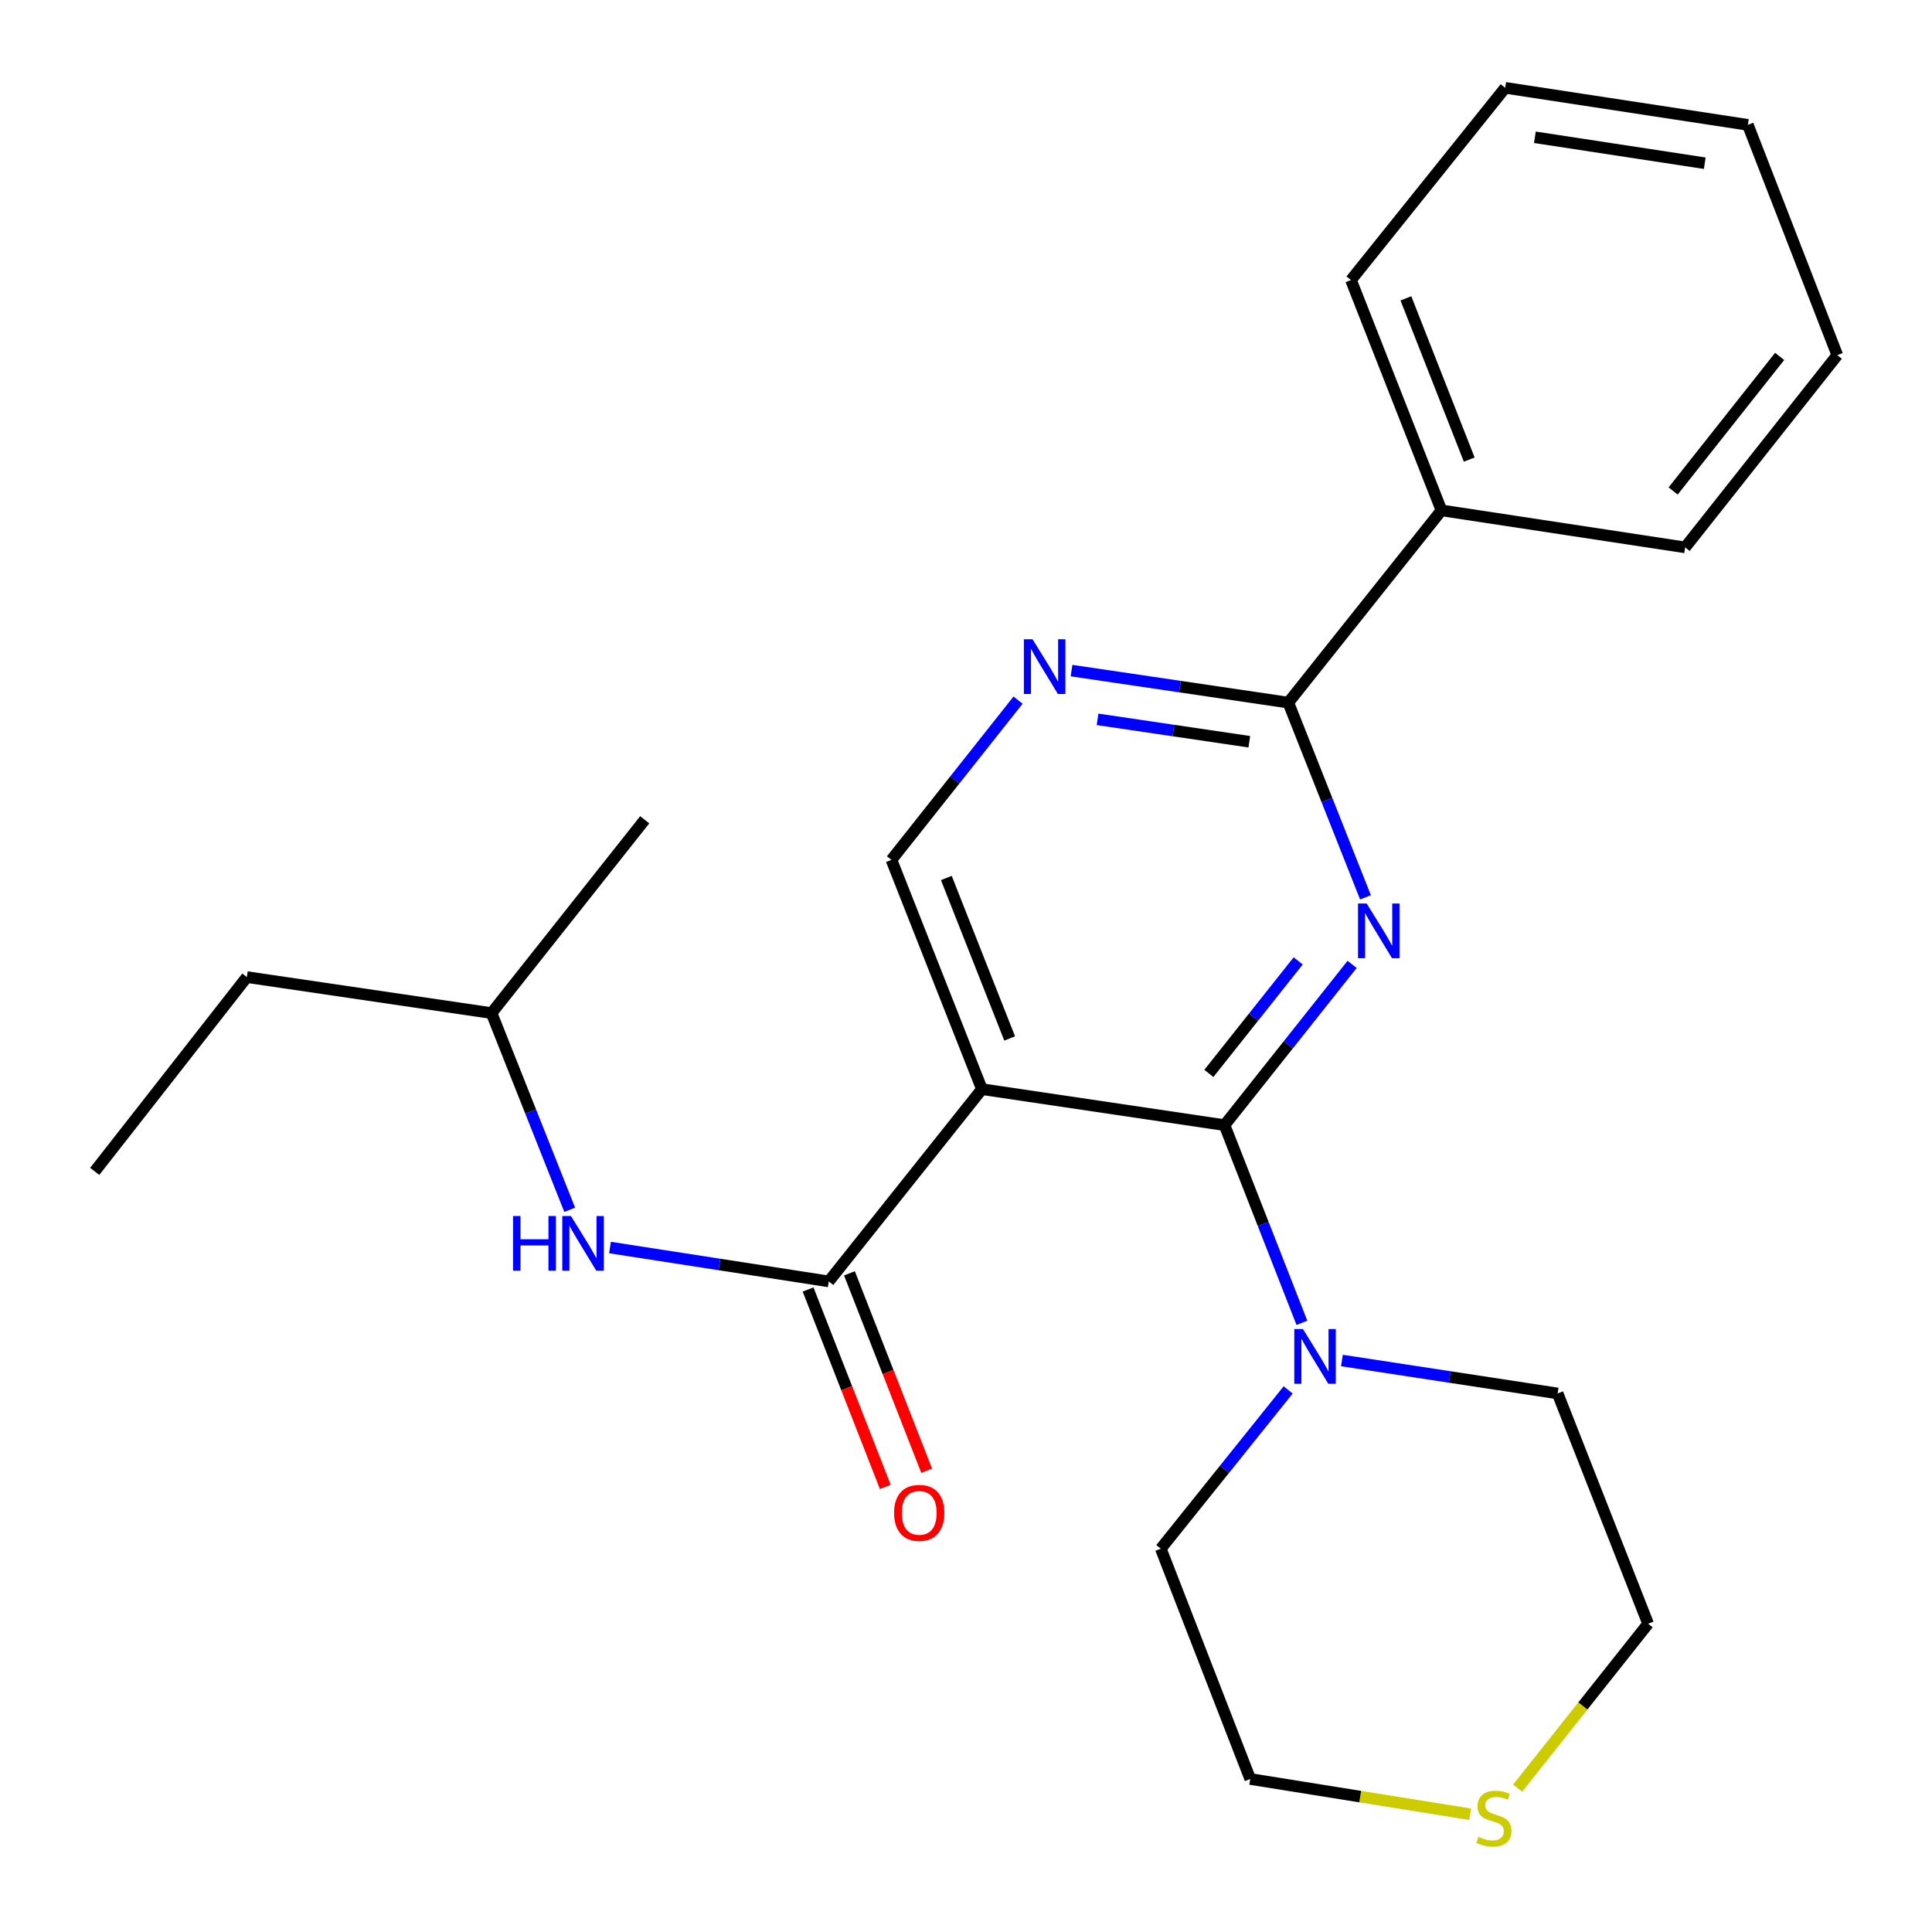<?xml version='1.0' encoding='iso-8859-1'?>
<svg version='1.1' baseProfile='full'
              xmlns='http://www.w3.org/2000/svg'
                      xmlns:rdkit='http://www.rdkit.org/xml'
                      xmlns:xlink='http://www.w3.org/1999/xlink'
                  xml:space='preserve'
width='1000px' height='1000px' viewBox='0 0 1000 1000'>
<!-- END OF HEADER -->
<rect style='opacity:1.0;fill:#FFFFFF;stroke:none' width='1000' height='1000' x='0' y='0'> </rect>
<path class='bond-0' d='M 633.81,582.367 L 666.831,540.771' style='fill:none;fill-rule:evenodd;stroke:#000000;stroke-width:6px;stroke-linecap:butt;stroke-linejoin:miter;stroke-opacity:1' />
<path class='bond-0' d='M 666.831,540.771 L 699.852,499.175' style='fill:none;fill-rule:evenodd;stroke:#0000FF;stroke-width:6px;stroke-linecap:butt;stroke-linejoin:miter;stroke-opacity:1' />
<path class='bond-0' d='M 625.709,555.593 L 648.824,526.476' style='fill:none;fill-rule:evenodd;stroke:#000000;stroke-width:6px;stroke-linecap:butt;stroke-linejoin:miter;stroke-opacity:1' />
<path class='bond-0' d='M 648.824,526.476 L 671.938,497.359' style='fill:none;fill-rule:evenodd;stroke:#0000FF;stroke-width:6px;stroke-linecap:butt;stroke-linejoin:miter;stroke-opacity:1' />
<path class='bond-1' d='M 633.81,582.367 L 508.239,563.744' style='fill:none;fill-rule:evenodd;stroke:#000000;stroke-width:6px;stroke-linecap:butt;stroke-linejoin:miter;stroke-opacity:1' />
<path class='bond-4' d='M 633.81,582.367 L 653.836,633.534' style='fill:none;fill-rule:evenodd;stroke:#000000;stroke-width:6px;stroke-linecap:butt;stroke-linejoin:miter;stroke-opacity:1' />
<path class='bond-4' d='M 653.836,633.534 L 673.861,684.702' style='fill:none;fill-rule:evenodd;stroke:#0000FF;stroke-width:6px;stroke-linecap:butt;stroke-linejoin:miter;stroke-opacity:1' />
<path class='bond-3' d='M 706.771,464.468 L 686.8,414.068' style='fill:none;fill-rule:evenodd;stroke:#0000FF;stroke-width:6px;stroke-linecap:butt;stroke-linejoin:miter;stroke-opacity:1' />
<path class='bond-3' d='M 686.8,414.068 L 666.828,363.668' style='fill:none;fill-rule:evenodd;stroke:#000000;stroke-width:6px;stroke-linecap:butt;stroke-linejoin:miter;stroke-opacity:1' />
<path class='bond-2' d='M 508.239,563.744 L 428.969,663.258' style='fill:none;fill-rule:evenodd;stroke:#000000;stroke-width:6px;stroke-linecap:butt;stroke-linejoin:miter;stroke-opacity:1' />
<path class='bond-6' d='M 508.239,563.744 L 461.413,445.083' style='fill:none;fill-rule:evenodd;stroke:#000000;stroke-width:6px;stroke-linecap:butt;stroke-linejoin:miter;stroke-opacity:1' />
<path class='bond-6' d='M 522.601,537.505 L 489.823,454.443' style='fill:none;fill-rule:evenodd;stroke:#000000;stroke-width:6px;stroke-linecap:butt;stroke-linejoin:miter;stroke-opacity:1' />
<path class='bond-7' d='M 428.969,663.258 L 372.352,654.491' style='fill:none;fill-rule:evenodd;stroke:#000000;stroke-width:6px;stroke-linecap:butt;stroke-linejoin:miter;stroke-opacity:1' />
<path class='bond-7' d='M 372.352,654.491 L 315.734,645.724' style='fill:none;fill-rule:evenodd;stroke:#0000FF;stroke-width:6px;stroke-linecap:butt;stroke-linejoin:miter;stroke-opacity:1' />
<path class='bond-8' d='M 418.263,667.445 L 438.242,718.538' style='fill:none;fill-rule:evenodd;stroke:#000000;stroke-width:6px;stroke-linecap:butt;stroke-linejoin:miter;stroke-opacity:1' />
<path class='bond-8' d='M 438.242,718.538 L 458.22,769.632' style='fill:none;fill-rule:evenodd;stroke:#FF0000;stroke-width:6px;stroke-linecap:butt;stroke-linejoin:miter;stroke-opacity:1' />
<path class='bond-8' d='M 439.676,659.072 L 459.654,710.166' style='fill:none;fill-rule:evenodd;stroke:#000000;stroke-width:6px;stroke-linecap:butt;stroke-linejoin:miter;stroke-opacity:1' />
<path class='bond-8' d='M 459.654,710.166 L 479.633,761.26' style='fill:none;fill-rule:evenodd;stroke:#FF0000;stroke-width:6px;stroke-linecap:butt;stroke-linejoin:miter;stroke-opacity:1' />
<path class='bond-5' d='M 666.828,363.668 L 610.725,355.385' style='fill:none;fill-rule:evenodd;stroke:#000000;stroke-width:6px;stroke-linecap:butt;stroke-linejoin:miter;stroke-opacity:1' />
<path class='bond-5' d='M 610.725,355.385 L 554.622,347.101' style='fill:none;fill-rule:evenodd;stroke:#0000FF;stroke-width:6px;stroke-linecap:butt;stroke-linejoin:miter;stroke-opacity:1' />
<path class='bond-5' d='M 646.639,383.928 L 607.367,378.129' style='fill:none;fill-rule:evenodd;stroke:#000000;stroke-width:6px;stroke-linecap:butt;stroke-linejoin:miter;stroke-opacity:1' />
<path class='bond-5' d='M 607.367,378.129 L 568.095,372.331' style='fill:none;fill-rule:evenodd;stroke:#0000FF;stroke-width:6px;stroke-linecap:butt;stroke-linejoin:miter;stroke-opacity:1' />
<path class='bond-10' d='M 666.828,363.668 L 746.097,264.166' style='fill:none;fill-rule:evenodd;stroke:#000000;stroke-width:6px;stroke-linecap:butt;stroke-linejoin:miter;stroke-opacity:1' />
<path class='bond-11' d='M 694.576,704.2 L 750.398,712.724' style='fill:none;fill-rule:evenodd;stroke:#0000FF;stroke-width:6px;stroke-linecap:butt;stroke-linejoin:miter;stroke-opacity:1' />
<path class='bond-11' d='M 750.398,712.724 L 806.22,721.248' style='fill:none;fill-rule:evenodd;stroke:#000000;stroke-width:6px;stroke-linecap:butt;stroke-linejoin:miter;stroke-opacity:1' />
<path class='bond-12' d='M 666.745,719.425 L 633.787,760.514' style='fill:none;fill-rule:evenodd;stroke:#0000FF;stroke-width:6px;stroke-linecap:butt;stroke-linejoin:miter;stroke-opacity:1' />
<path class='bond-12' d='M 633.787,760.514 L 600.83,801.603' style='fill:none;fill-rule:evenodd;stroke:#000000;stroke-width:6px;stroke-linecap:butt;stroke-linejoin:miter;stroke-opacity:1' />
<path class='bond-24' d='M 526.944,362.396 L 494.178,403.74' style='fill:none;fill-rule:evenodd;stroke:#0000FF;stroke-width:6px;stroke-linecap:butt;stroke-linejoin:miter;stroke-opacity:1' />
<path class='bond-24' d='M 494.178,403.74 L 461.413,445.083' style='fill:none;fill-rule:evenodd;stroke:#000000;stroke-width:6px;stroke-linecap:butt;stroke-linejoin:miter;stroke-opacity:1' />
<path class='bond-13' d='M 294.877,626.196 L 274.652,575.287' style='fill:none;fill-rule:evenodd;stroke:#0000FF;stroke-width:6px;stroke-linecap:butt;stroke-linejoin:miter;stroke-opacity:1' />
<path class='bond-13' d='M 274.652,575.287 L 254.427,524.378' style='fill:none;fill-rule:evenodd;stroke:#000000;stroke-width:6px;stroke-linecap:butt;stroke-linejoin:miter;stroke-opacity:1' />
<path class='bond-9' d='M 760.966,939.052 L 704.043,929.926' style='fill:none;fill-rule:evenodd;stroke:#CCCC00;stroke-width:6px;stroke-linecap:butt;stroke-linejoin:miter;stroke-opacity:1' />
<path class='bond-9' d='M 704.043,929.926 L 647.119,920.8' style='fill:none;fill-rule:evenodd;stroke:#000000;stroke-width:6px;stroke-linecap:butt;stroke-linejoin:miter;stroke-opacity:1' />
<path class='bond-25' d='M 785.53,925.534 L 819.294,882.99' style='fill:none;fill-rule:evenodd;stroke:#CCCC00;stroke-width:6px;stroke-linecap:butt;stroke-linejoin:miter;stroke-opacity:1' />
<path class='bond-25' d='M 819.294,882.99 L 853.058,840.445' style='fill:none;fill-rule:evenodd;stroke:#000000;stroke-width:6px;stroke-linecap:butt;stroke-linejoin:miter;stroke-opacity:1' />
<path class='bond-16' d='M 746.097,264.166 L 699.271,144.956' style='fill:none;fill-rule:evenodd;stroke:#000000;stroke-width:6px;stroke-linecap:butt;stroke-linejoin:miter;stroke-opacity:1' />
<path class='bond-16' d='M 760.473,237.879 L 727.695,154.432' style='fill:none;fill-rule:evenodd;stroke:#000000;stroke-width:6px;stroke-linecap:butt;stroke-linejoin:miter;stroke-opacity:1' />
<path class='bond-17' d='M 746.097,264.166 L 872.23,283.326' style='fill:none;fill-rule:evenodd;stroke:#000000;stroke-width:6px;stroke-linecap:butt;stroke-linejoin:miter;stroke-opacity:1' />
<path class='bond-15' d='M 806.22,721.248 L 853.058,840.445' style='fill:none;fill-rule:evenodd;stroke:#000000;stroke-width:6px;stroke-linecap:butt;stroke-linejoin:miter;stroke-opacity:1' />
<path class='bond-14' d='M 600.83,801.603 L 647.119,920.8' style='fill:none;fill-rule:evenodd;stroke:#000000;stroke-width:6px;stroke-linecap:butt;stroke-linejoin:miter;stroke-opacity:1' />
<path class='bond-18' d='M 254.427,524.378 L 127.77,505.742' style='fill:none;fill-rule:evenodd;stroke:#000000;stroke-width:6px;stroke-linecap:butt;stroke-linejoin:miter;stroke-opacity:1' />
<path class='bond-19' d='M 254.427,524.378 L 333.708,424.327' style='fill:none;fill-rule:evenodd;stroke:#000000;stroke-width:6px;stroke-linecap:butt;stroke-linejoin:miter;stroke-opacity:1' />
<path class='bond-21' d='M 699.271,144.956 L 779.09,45.455' style='fill:none;fill-rule:evenodd;stroke:#000000;stroke-width:6px;stroke-linecap:butt;stroke-linejoin:miter;stroke-opacity:1' />
<path class='bond-22' d='M 872.23,283.326 L 950.976,183.824' style='fill:none;fill-rule:evenodd;stroke:#000000;stroke-width:6px;stroke-linecap:butt;stroke-linejoin:miter;stroke-opacity:1' />
<path class='bond-22' d='M 866.014,254.133 L 921.135,184.482' style='fill:none;fill-rule:evenodd;stroke:#000000;stroke-width:6px;stroke-linecap:butt;stroke-linejoin:miter;stroke-opacity:1' />
<path class='bond-20' d='M 127.77,505.742 L 49.024,606.316' style='fill:none;fill-rule:evenodd;stroke:#000000;stroke-width:6px;stroke-linecap:butt;stroke-linejoin:miter;stroke-opacity:1' />
<path class='bond-26' d='M 779.09,45.455 L 904.687,64.627' style='fill:none;fill-rule:evenodd;stroke:#000000;stroke-width:6px;stroke-linecap:butt;stroke-linejoin:miter;stroke-opacity:1' />
<path class='bond-26' d='M 794.46,71.058 L 882.378,84.479' style='fill:none;fill-rule:evenodd;stroke:#000000;stroke-width:6px;stroke-linecap:butt;stroke-linejoin:miter;stroke-opacity:1' />
<path class='bond-23' d='M 950.976,183.824 L 904.687,64.627' style='fill:none;fill-rule:evenodd;stroke:#000000;stroke-width:6px;stroke-linecap:butt;stroke-linejoin:miter;stroke-opacity:1' />
<path  class='atom-1' d='M 707.381 467.645
L 716.661 482.645
Q 717.581 484.125, 719.061 486.805
Q 720.541 489.485, 720.621 489.645
L 720.621 467.645
L 724.381 467.645
L 724.381 495.965
L 720.501 495.965
L 710.541 479.565
Q 709.381 477.645, 708.141 475.445
Q 706.941 473.245, 706.581 472.565
L 706.581 495.965
L 702.901 495.965
L 702.901 467.645
L 707.381 467.645
' fill='#0000FF'/>
<path  class='atom-5' d='M 674.401 687.915
L 683.681 702.915
Q 684.601 704.395, 686.081 707.075
Q 687.561 709.755, 687.641 709.915
L 687.641 687.915
L 691.401 687.915
L 691.401 716.235
L 687.521 716.235
L 677.561 699.835
Q 676.401 697.915, 675.161 695.715
Q 673.961 693.515, 673.601 692.835
L 673.601 716.235
L 669.921 716.235
L 669.921 687.915
L 674.401 687.915
' fill='#0000FF'/>
<path  class='atom-6' d='M 534.435 330.885
L 543.715 345.885
Q 544.635 347.365, 546.115 350.045
Q 547.595 352.725, 547.675 352.885
L 547.675 330.885
L 551.435 330.885
L 551.435 359.205
L 547.555 359.205
L 537.595 342.805
Q 536.435 340.885, 535.195 338.685
Q 533.995 336.485, 533.635 335.805
L 533.635 359.205
L 529.955 359.205
L 529.955 330.885
L 534.435 330.885
' fill='#0000FF'/>
<path  class='atom-8' d='M 265.556 629.402
L 269.396 629.402
L 269.396 641.442
L 283.876 641.442
L 283.876 629.402
L 287.716 629.402
L 287.716 657.722
L 283.876 657.722
L 283.876 644.642
L 269.396 644.642
L 269.396 657.722
L 265.556 657.722
L 265.556 629.402
' fill='#0000FF'/>
<path  class='atom-8' d='M 295.516 629.402
L 304.796 644.402
Q 305.716 645.882, 307.196 648.562
Q 308.676 651.242, 308.756 651.402
L 308.756 629.402
L 312.516 629.402
L 312.516 657.722
L 308.636 657.722
L 298.676 641.322
Q 297.516 639.402, 296.276 637.202
Q 295.076 635.002, 294.716 634.322
L 294.716 657.722
L 291.036 657.722
L 291.036 629.402
L 295.516 629.402
' fill='#0000FF'/>
<path  class='atom-9' d='M 462.782 783.06
Q 462.782 776.26, 466.142 772.46
Q 469.502 768.66, 475.782 768.66
Q 482.062 768.66, 485.422 772.46
Q 488.782 776.26, 488.782 783.06
Q 488.782 789.94, 485.382 793.86
Q 481.982 797.74, 475.782 797.74
Q 469.542 797.74, 466.142 793.86
Q 462.782 789.98, 462.782 783.06
M 475.782 794.54
Q 480.102 794.54, 482.422 791.66
Q 484.782 788.74, 484.782 783.06
Q 484.782 777.5, 482.422 774.7
Q 480.102 771.86, 475.782 771.86
Q 471.462 771.86, 469.102 774.66
Q 466.782 777.46, 466.782 783.06
Q 466.782 788.78, 469.102 791.66
Q 471.462 794.54, 475.782 794.54
' fill='#FF0000'/>
<path  class='atom-10' d='M 765.24 950.74
Q 765.56 950.86, 766.88 951.42
Q 768.2 951.98, 769.64 952.34
Q 771.12 952.66, 772.56 952.66
Q 775.24 952.66, 776.8 951.38
Q 778.36 950.06, 778.36 947.78
Q 778.36 946.22, 777.56 945.26
Q 776.8 944.3, 775.6 943.78
Q 774.4 943.26, 772.4 942.66
Q 769.88 941.9, 768.36 941.18
Q 766.88 940.46, 765.8 938.94
Q 764.76 937.42, 764.76 934.86
Q 764.76 931.3, 767.16 929.1
Q 769.6 926.9, 774.4 926.9
Q 777.68 926.9, 781.4 928.46
L 780.48 931.54
Q 777.08 930.14, 774.52 930.14
Q 771.76 930.14, 770.24 931.3
Q 768.72 932.42, 768.76 934.38
Q 768.76 935.9, 769.52 936.82
Q 770.32 937.74, 771.44 938.26
Q 772.6 938.78, 774.52 939.38
Q 777.08 940.18, 778.6 940.98
Q 780.12 941.78, 781.2 943.42
Q 782.32 945.02, 782.32 947.78
Q 782.32 951.7, 779.68 953.82
Q 777.08 955.9, 772.72 955.9
Q 770.2 955.9, 768.28 955.34
Q 766.4 954.82, 764.16 953.9
L 765.24 950.74
' fill='#CCCC00'/>
</svg>
